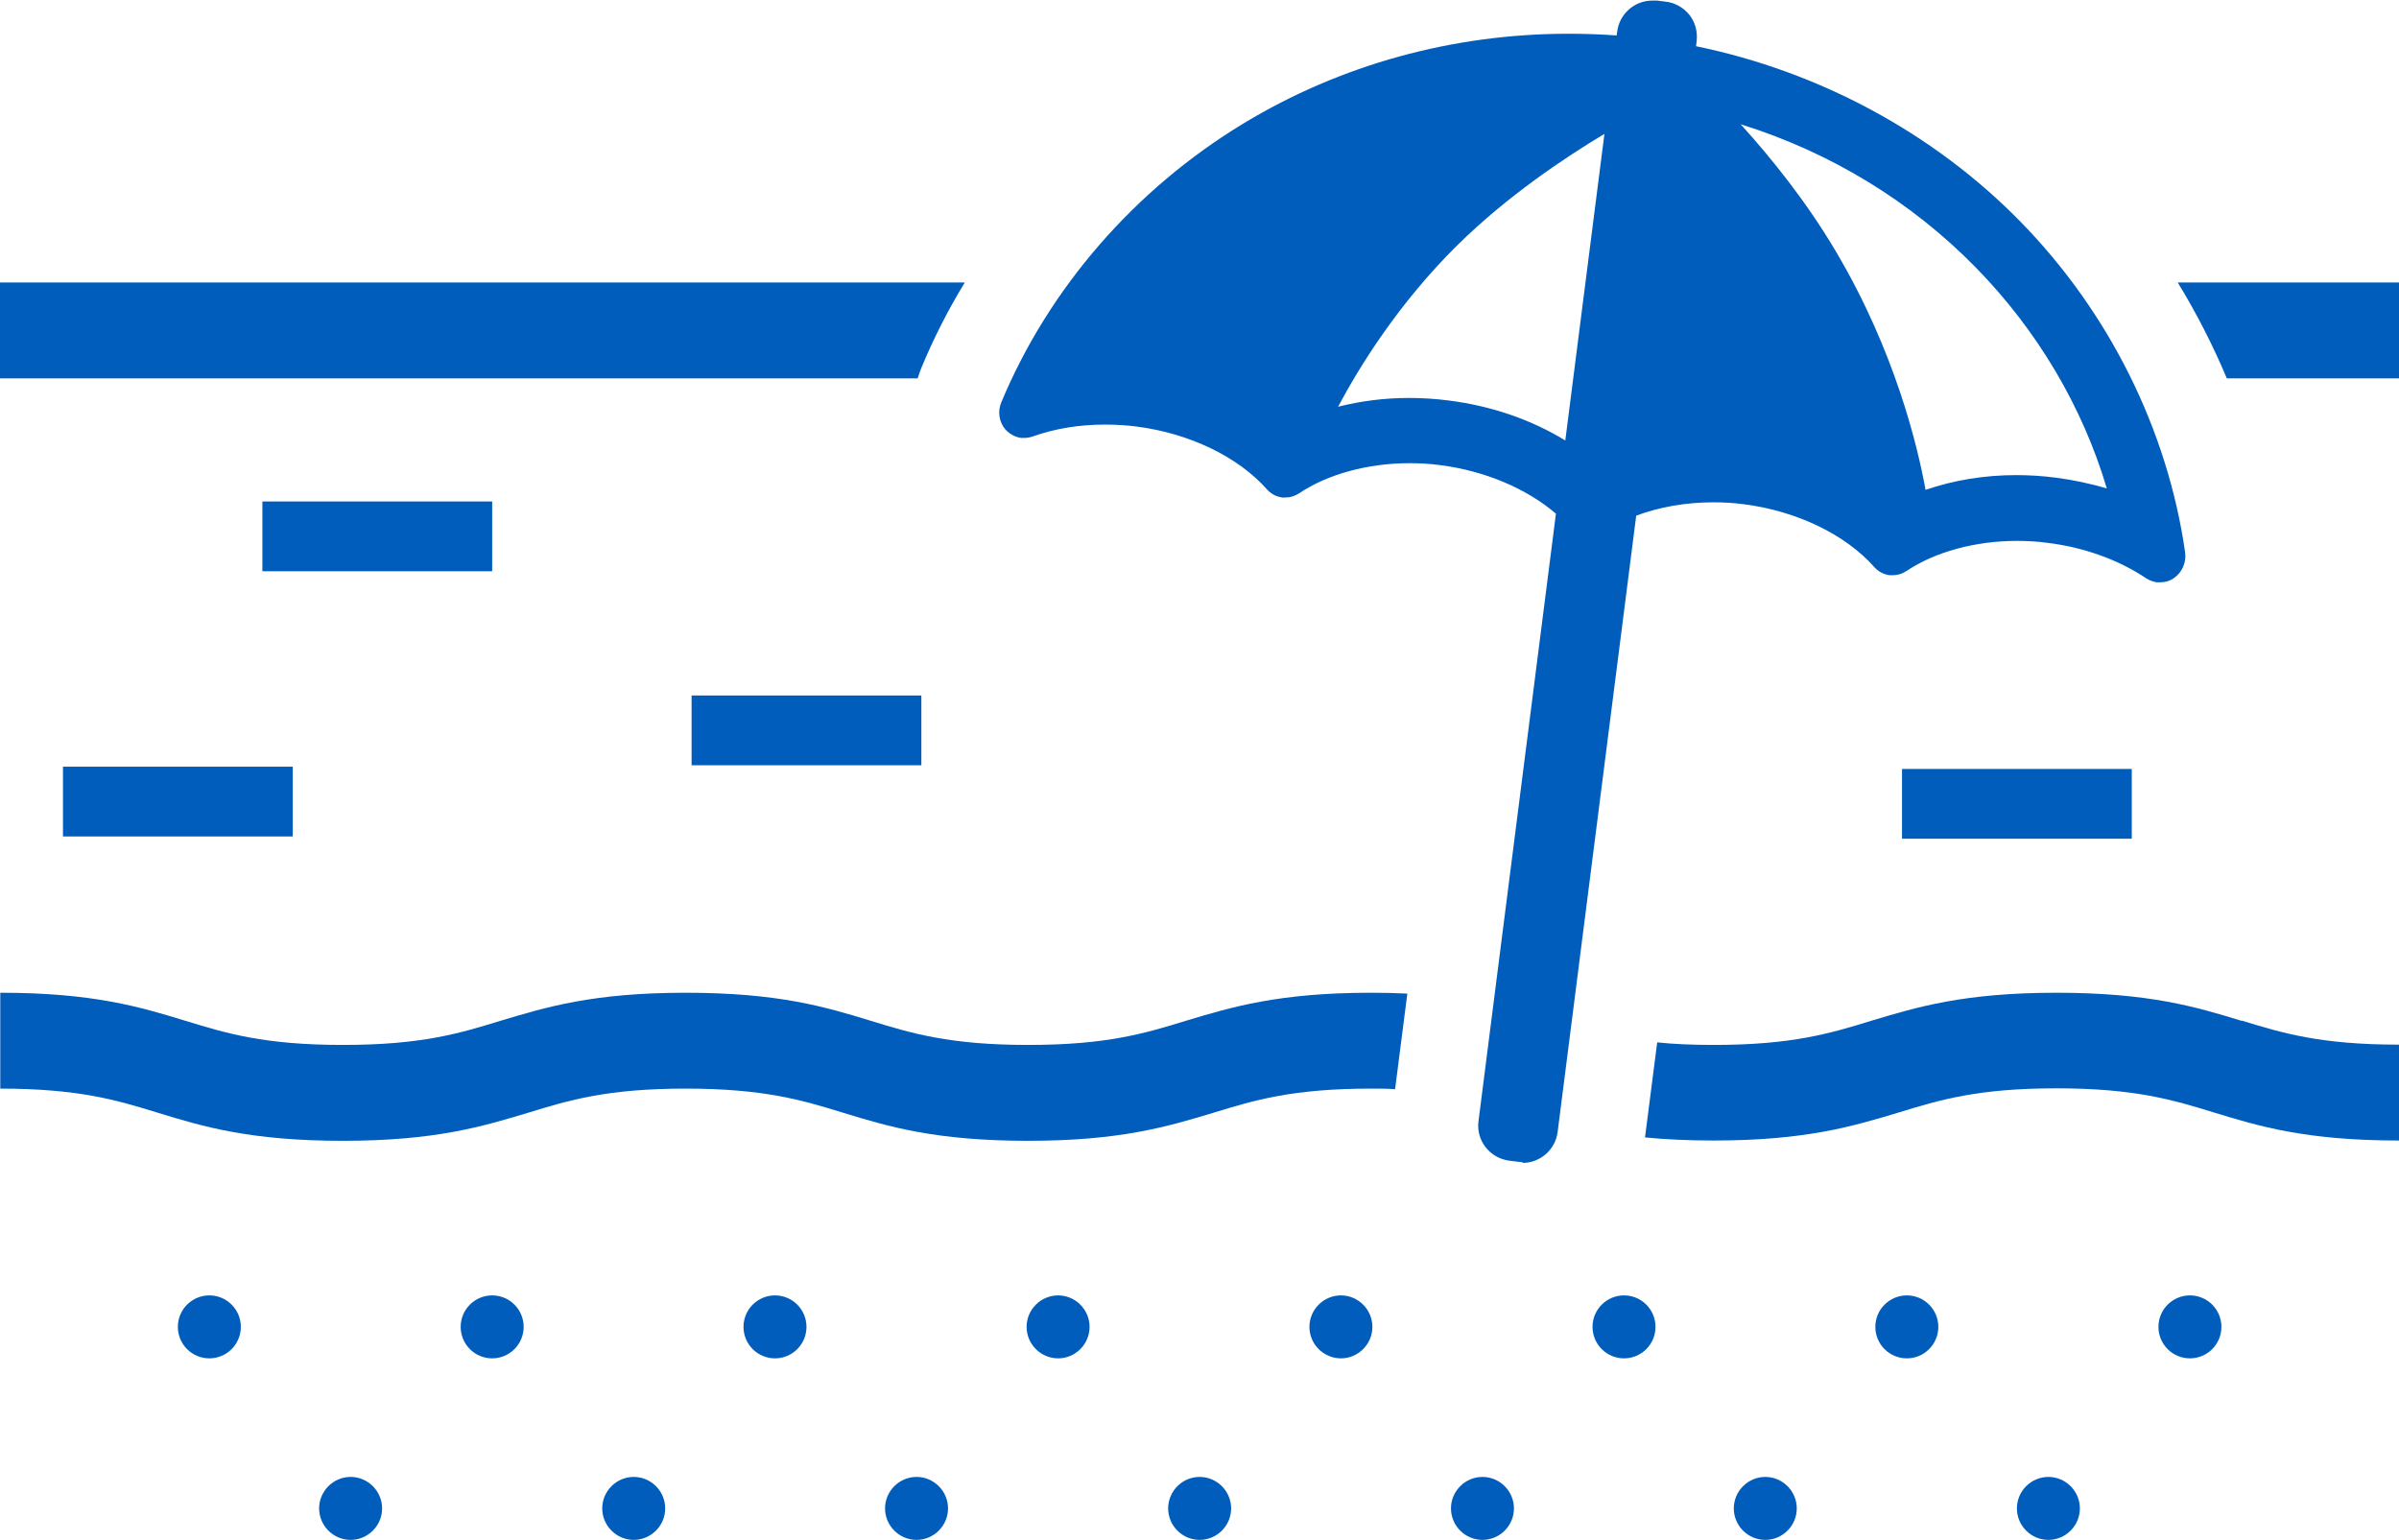 <?xml version="1.0" encoding="UTF-8"?><svg xmlns="http://www.w3.org/2000/svg" width="84.57" height="54.29" viewBox="0 0 84.57 54.29"><defs><style>.d{fill:#005dbc;}</style></defs><g id="a"/><g id="b"><g id="c"><g><g><circle class="d" cx="7.38" cy="46.78" r="1.11"/><path class="d" d="M12.36,54.29c-.61,0-1.11-.5-1.11-1.11s.5-1.11,1.11-1.11,1.11,.5,1.11,1.11-.5,1.11-1.11,1.11Z"/><path class="d" d="M22.34,54.29c-.61,0-1.11-.5-1.11-1.11s.5-1.11,1.11-1.11,1.11,.5,1.11,1.11-.5,1.11-1.11,1.11Z"/><path class="d" d="M32.31,54.29c-.61,0-1.11-.5-1.11-1.11s.5-1.11,1.11-1.11,1.11,.5,1.11,1.11-.5,1.11-1.11,1.11Z"/><path class="d" d="M42.29,54.29c-.61,0-1.11-.5-1.11-1.11s.5-1.11,1.11-1.11,1.11,.5,1.11,1.11-.5,1.11-1.11,1.11Z"/><path class="d" d="M52.26,54.29c-.61,0-1.11-.5-1.11-1.11s.5-1.11,1.11-1.11,1.11,.5,1.11,1.11-.5,1.11-1.11,1.11Z"/><path class="d" d="M62.23,54.29c-.61,0-1.11-.5-1.11-1.11s.5-1.11,1.11-1.11,1.11,.5,1.11,1.11-.5,1.11-1.11,1.11Z"/><path class="d" d="M72.21,54.29c-.61,0-1.11-.5-1.11-1.11s.5-1.11,1.11-1.11,1.11,.5,1.11,1.11-.5,1.11-1.11,1.11Z"/><circle class="d" cx="17.35" cy="46.78" r="1.11"/><circle class="d" cx="27.32" cy="46.78" r="1.11"/><path class="d" d="M37.3,47.89c-.61,0-1.11-.5-1.11-1.11s.5-1.11,1.11-1.11,1.11,.5,1.11,1.11-.5,1.11-1.11,1.11Z"/><path class="d" d="M47.27,47.89c-.61,0-1.11-.5-1.11-1.11s.5-1.11,1.11-1.11,1.11,.5,1.11,1.11-.5,1.11-1.11,1.11Z"/><circle class="d" cx="57.25" cy="46.78" r="1.11"/><circle class="d" cx="67.22" cy="46.78" r="1.11"/><circle class="d" cx="77.2" cy="46.78" r="1.11"/></g><rect class="d" x="9.25" y="17.68" width="8.1" height="2.46"/><rect class="d" x="24.38" y="24.52" width="8.1" height="2.46"/><rect class="d" x="2.22" y="27.03" width="8.1" height="2.46"/><rect class="d" x="67.05" y="27.11" width="8.1" height="2.46"/><g><path class="d" d="M32.48,12.97c.43-1.04,.94-2.04,1.53-3.01H0v3.38H32.35c.04-.12,.08-.25,.13-.37Z"/><path class="d" d="M76.77,9.96c.66,1.08,1.24,2.21,1.73,3.38h6.07v-3.38h-7.8Z"/></g><g><path class="d" d="M49.61,35.03c-.4-.02-.82-.03-1.28-.03-3.27,0-4.93,.51-6.53,.99-1.43,.44-2.78,.85-5.55,.85s-4.12-.41-5.55-.85c-1.6-.49-3.26-.99-6.53-.99s-4.93,.51-6.53,.99c-1.43,.44-2.78,.85-5.55,.85s-4.12-.41-5.55-.85c-1.6-.49-3.26-.99-6.53-.99v3.38c2.77,0,4.12,.41,5.55,.85,1.6,.49,3.26,.99,6.53,.99s4.93-.51,6.53-.99c1.43-.44,2.78-.85,5.55-.85s4.12,.41,5.55,.85c1.6,.49,3.26,.99,6.53,.99s4.93-.51,6.53-.99c1.43-.44,2.78-.85,5.55-.85,.3,0,.58,0,.85,.02l.43-3.36Z"/><path class="d" d="M79.02,35.99c-1.6-.49-3.26-.99-6.53-.99s-4.93,.51-6.53,.99c-1.43,.44-2.78,.85-5.55,.85-.76,0-1.42-.03-1.99-.09l-.43,3.35c.7,.07,1.5,.11,2.42,.11,3.27,0,4.93-.51,6.53-.99,1.43-.44,2.78-.85,5.55-.85s4.12,.41,5.55,.85c1.6,.49,3.26,.99,6.53,.99v-3.38c-2.77,0-4.12-.41-5.55-.85Z"/></g><path class="d" d="M53.68,40.97c-.05,0-.1,0-.16-.01l-.32-.04c-.68-.09-1.17-.71-1.08-1.39l2.73-21.42c-1.04-.89-2.51-1.51-4.07-1.71-.36-.05-.73-.07-1.09-.07-1.47,0-2.89,.39-3.89,1.06-.15,.1-.31,.15-.49,.15-.04,0-.07,0-.11,0-.21-.03-.4-.13-.54-.29-1.02-1.15-2.73-1.97-4.58-2.21-.38-.05-.76-.07-1.13-.07-.91,0-1.76,.14-2.55,.42-.09,.03-.19,.05-.29,.05h0s-.07,0-.11,0c-.22-.03-.41-.14-.56-.3-.22-.26-.28-.64-.14-.96,1.68-4.03,4.72-7.52,8.54-9.83,3.42-2.07,7.38-3.16,11.45-3.16,.57,0,1.14,.02,1.7,.06l.02-.14c.08-.62,.61-1.09,1.24-1.09,.05,0,.1,0,.16,0l.32,.04c.33,.04,.62,.21,.83,.47,.2,.26,.29,.59,.25,.92l-.02,.18c4.34,.89,8.39,3.07,11.44,6.19,3.12,3.19,5.18,7.33,5.8,11.65,.05,.35-.1,.7-.38,.9-.15,.11-.32,.16-.51,.16-.04,0-.07,0-.11,0-.13-.02-.26-.07-.37-.14-.97-.65-2.18-1.09-3.47-1.25-.36-.05-.73-.07-1.09-.07-1.47,0-2.89,.39-3.89,1.06-.15,.1-.31,.15-.49,.15-.04,0-.07,0-.11,0-.21-.03-.4-.13-.54-.29-1.02-1.15-2.73-1.97-4.58-2.21-.36-.05-.72-.07-1.09-.07-.96,0-1.89,.16-2.72,.47l-2.77,21.73c-.08,.62-.61,1.09-1.24,1.09ZM61.37,4.39c1.08,1.19,2.31,2.72,3.34,4.46,2.09,3.52,2.89,6.88,3.17,8.42,.99-.34,2.08-.52,3.19-.52,.46,0,.94,.03,1.4,.09,.62,.08,1.22,.21,1.8,.38-.86-2.89-2.45-5.57-4.61-7.78-2.29-2.34-5.13-4.07-8.3-5.06Zm-11.7,9.64c.46,0,.94,.03,1.4,.09,1.51,.19,2.92,.68,4.11,1.41l1.38-10.81c-1.4,.84-3.44,2.2-5.2,3.94-2.07,2.05-3.44,4.27-4.19,5.68,.79-.2,1.63-.31,2.5-.31Z"/></g></g></g></svg>